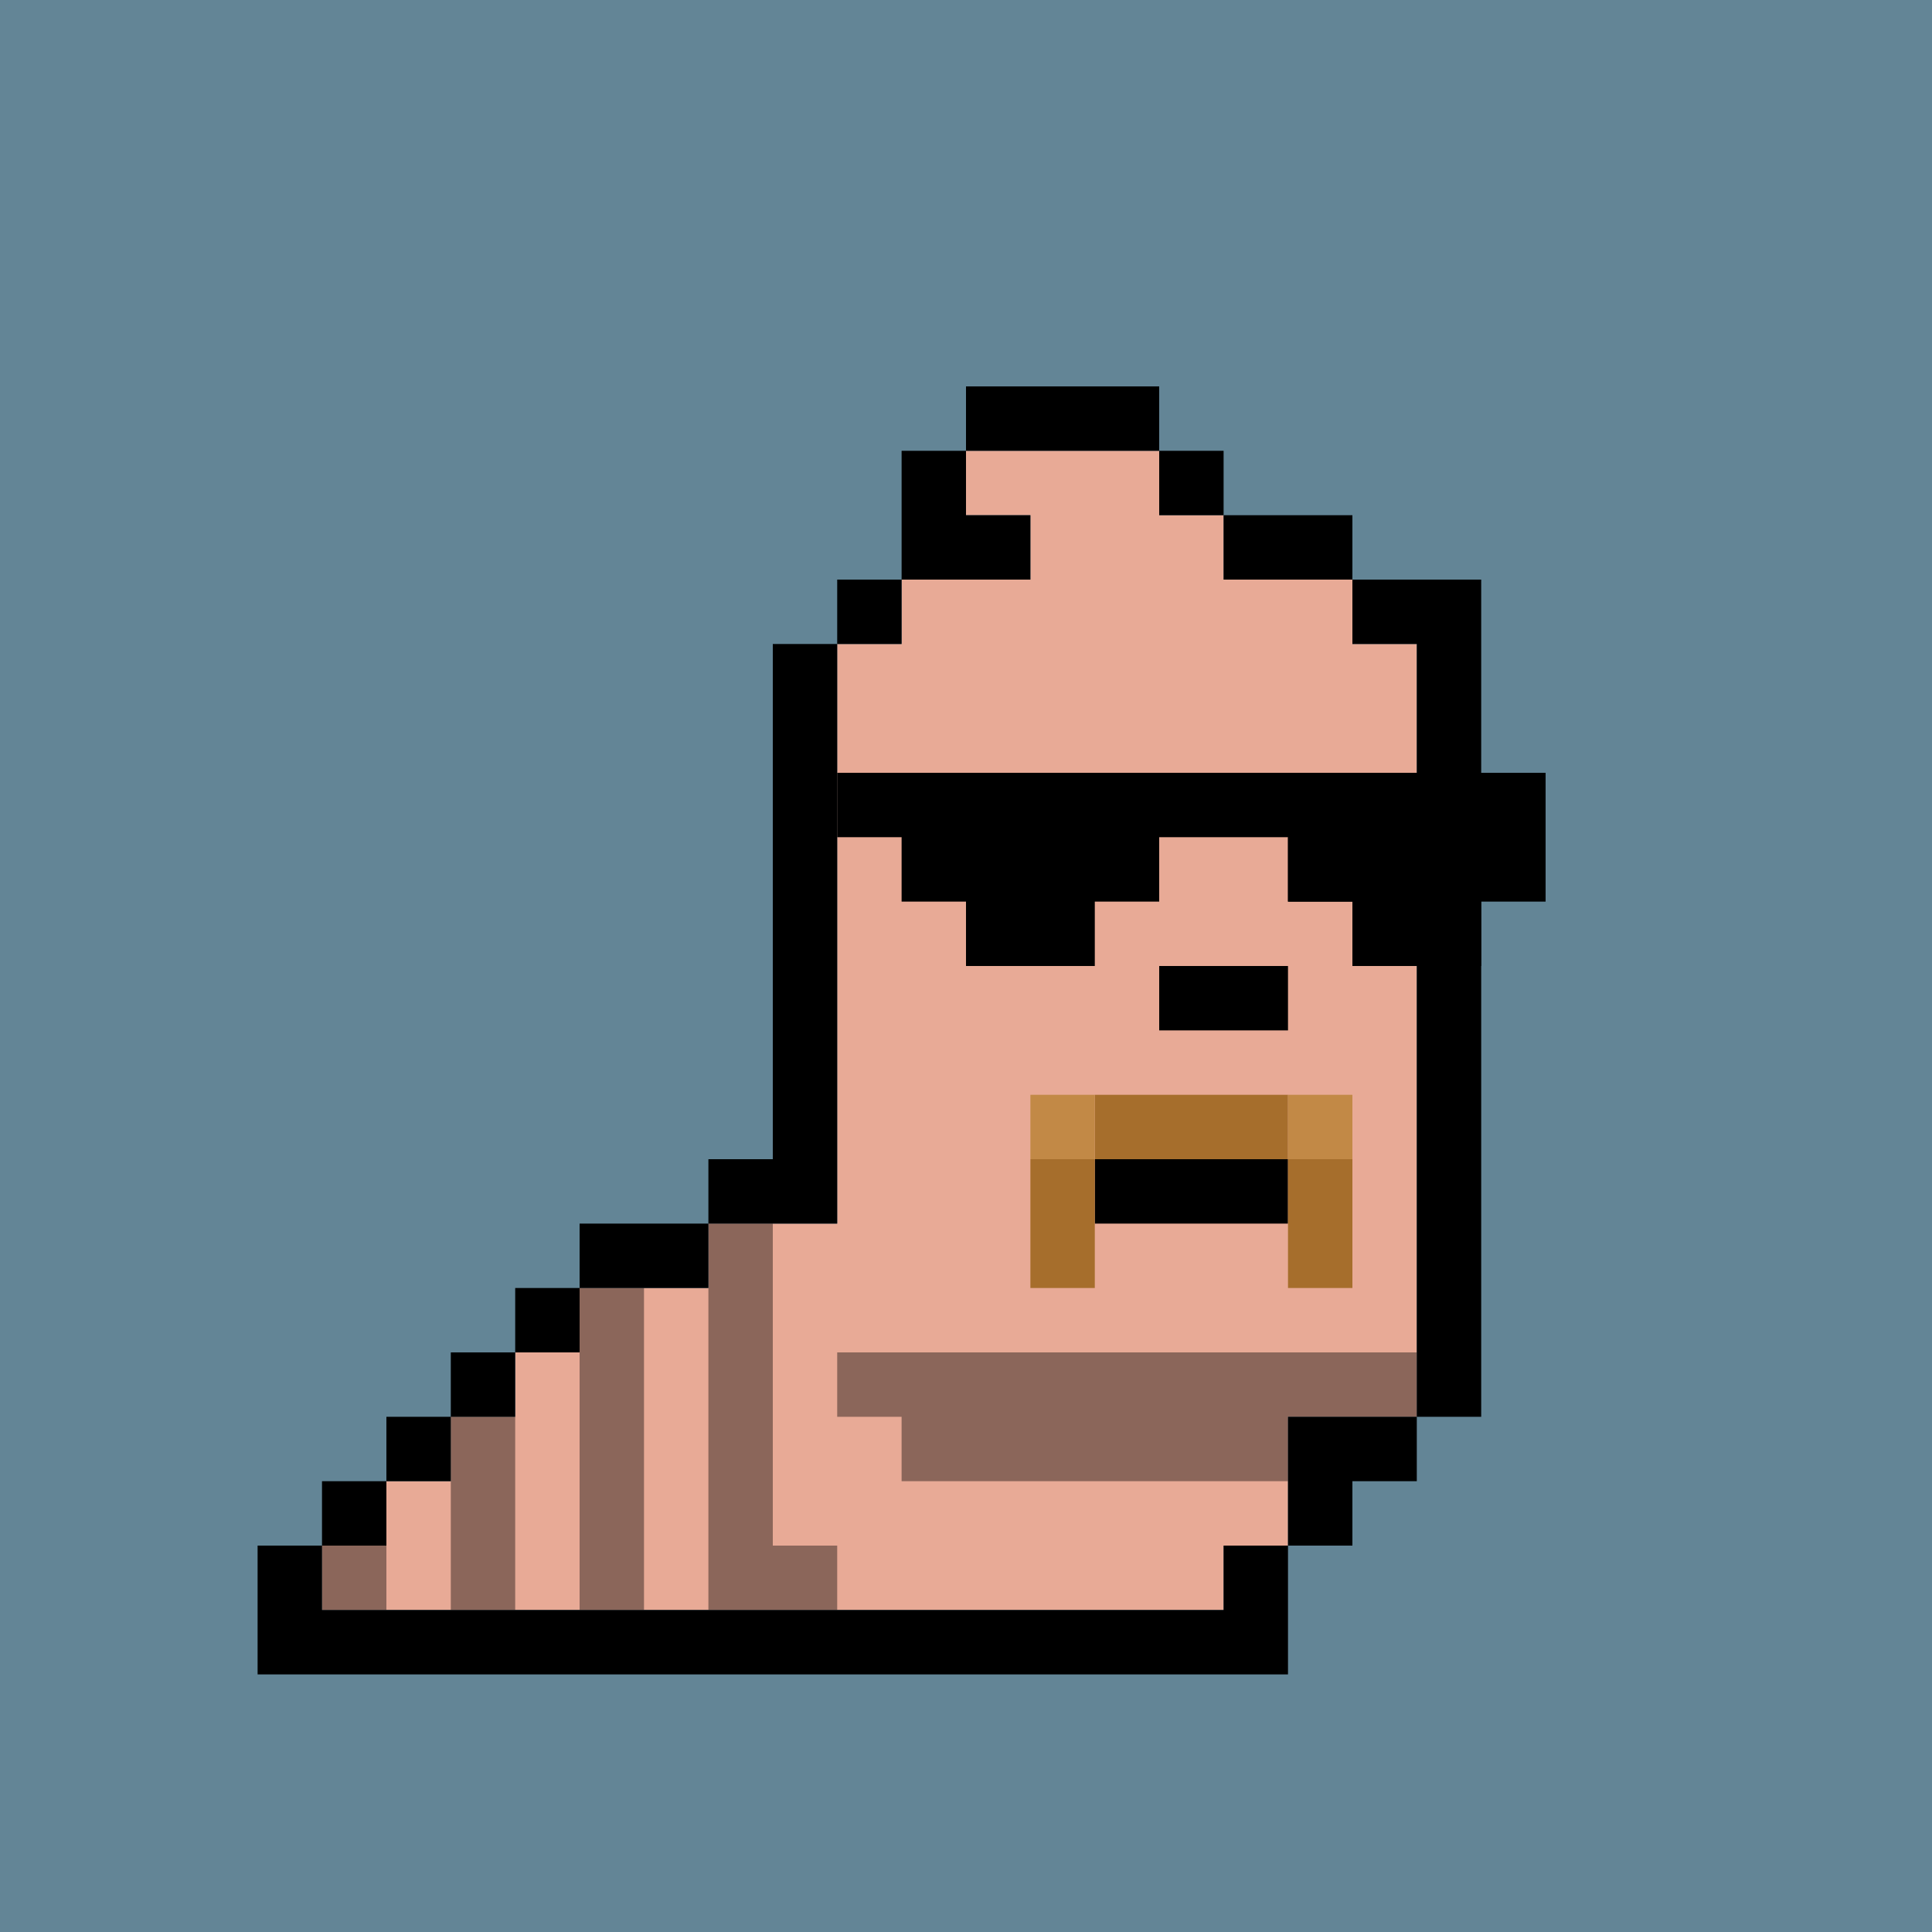 <svg id="x" xmlns="http://www.w3.org/2000/svg" preserveAspectRatio="xMinYMin meet" viewBox="0 0 30 30"><path fill="#638596" d="M0 0h30v30H0z"/><path fill="#E8AA96" d="M22 10v12h-2v2h-1v1H5v-1h1v-1h1v-1h1v-1h1v-1h2v-1h2v-9h1V9h2V8h-1V7h3v1h1v1h2v1h1z"/><path fill="#000" d="M4 24v2h16v-2h-1v1H5v-1H4zM6 23H5v1h1v-1zM7 22H6v1h1v-1zM8 21H7v1h1v-1zM9 20H8v1h1v-1zM11 19H9v1h2v-1zM12 10v8h-1v1h2v-9h-1zM14 10V9h-1v1h1zM15 8V7h-1v2h2V8h-1zM18 6h-3v1h3V6zM19 7h-1v1h1V7zM21 8h-2v1h2V8zM23 22V9h-2v1h1v12h1zM21 24v-1h1v-1h-2v2h1zM15 13h1v1h-1v-1zM20 13h1v1h-1v-1zM18 15h2v1h-2v-1zM17 18h3v1h-3v-1z"/><path fill="#000" fill-opacity=".2" d="M17 13h-1v1h1v-1zM22 13h-1v1h1v-1z"/><path fill="#000" fill-opacity=".4" d="M17 12h-2v1h2v-1zM20 12v1h2v-1h-2zM22 21h-9v1h1v1h6v-1h2v-1zM12 19h-1v6h2v-1h-1v-5zM10 25v-5H9v5h1zM8 25v-3H7v3h1zM6 24H5v1h1v-1z"/><path stroke="#A66E2C" d="M16.5 20v-2m3.5-.5h-3m3.5.5v2"/><path stroke="#C28946" d="M16 17.5h1m3 0h1"/><path fill="#000" d="M13 12h11v2h-1v1h-2v-1h-1v-1h-2v1h-1v1h-2v-1h-1v-1h-1v-1z"/><style>#x{shape-rendering: crispedges;}</style></svg>